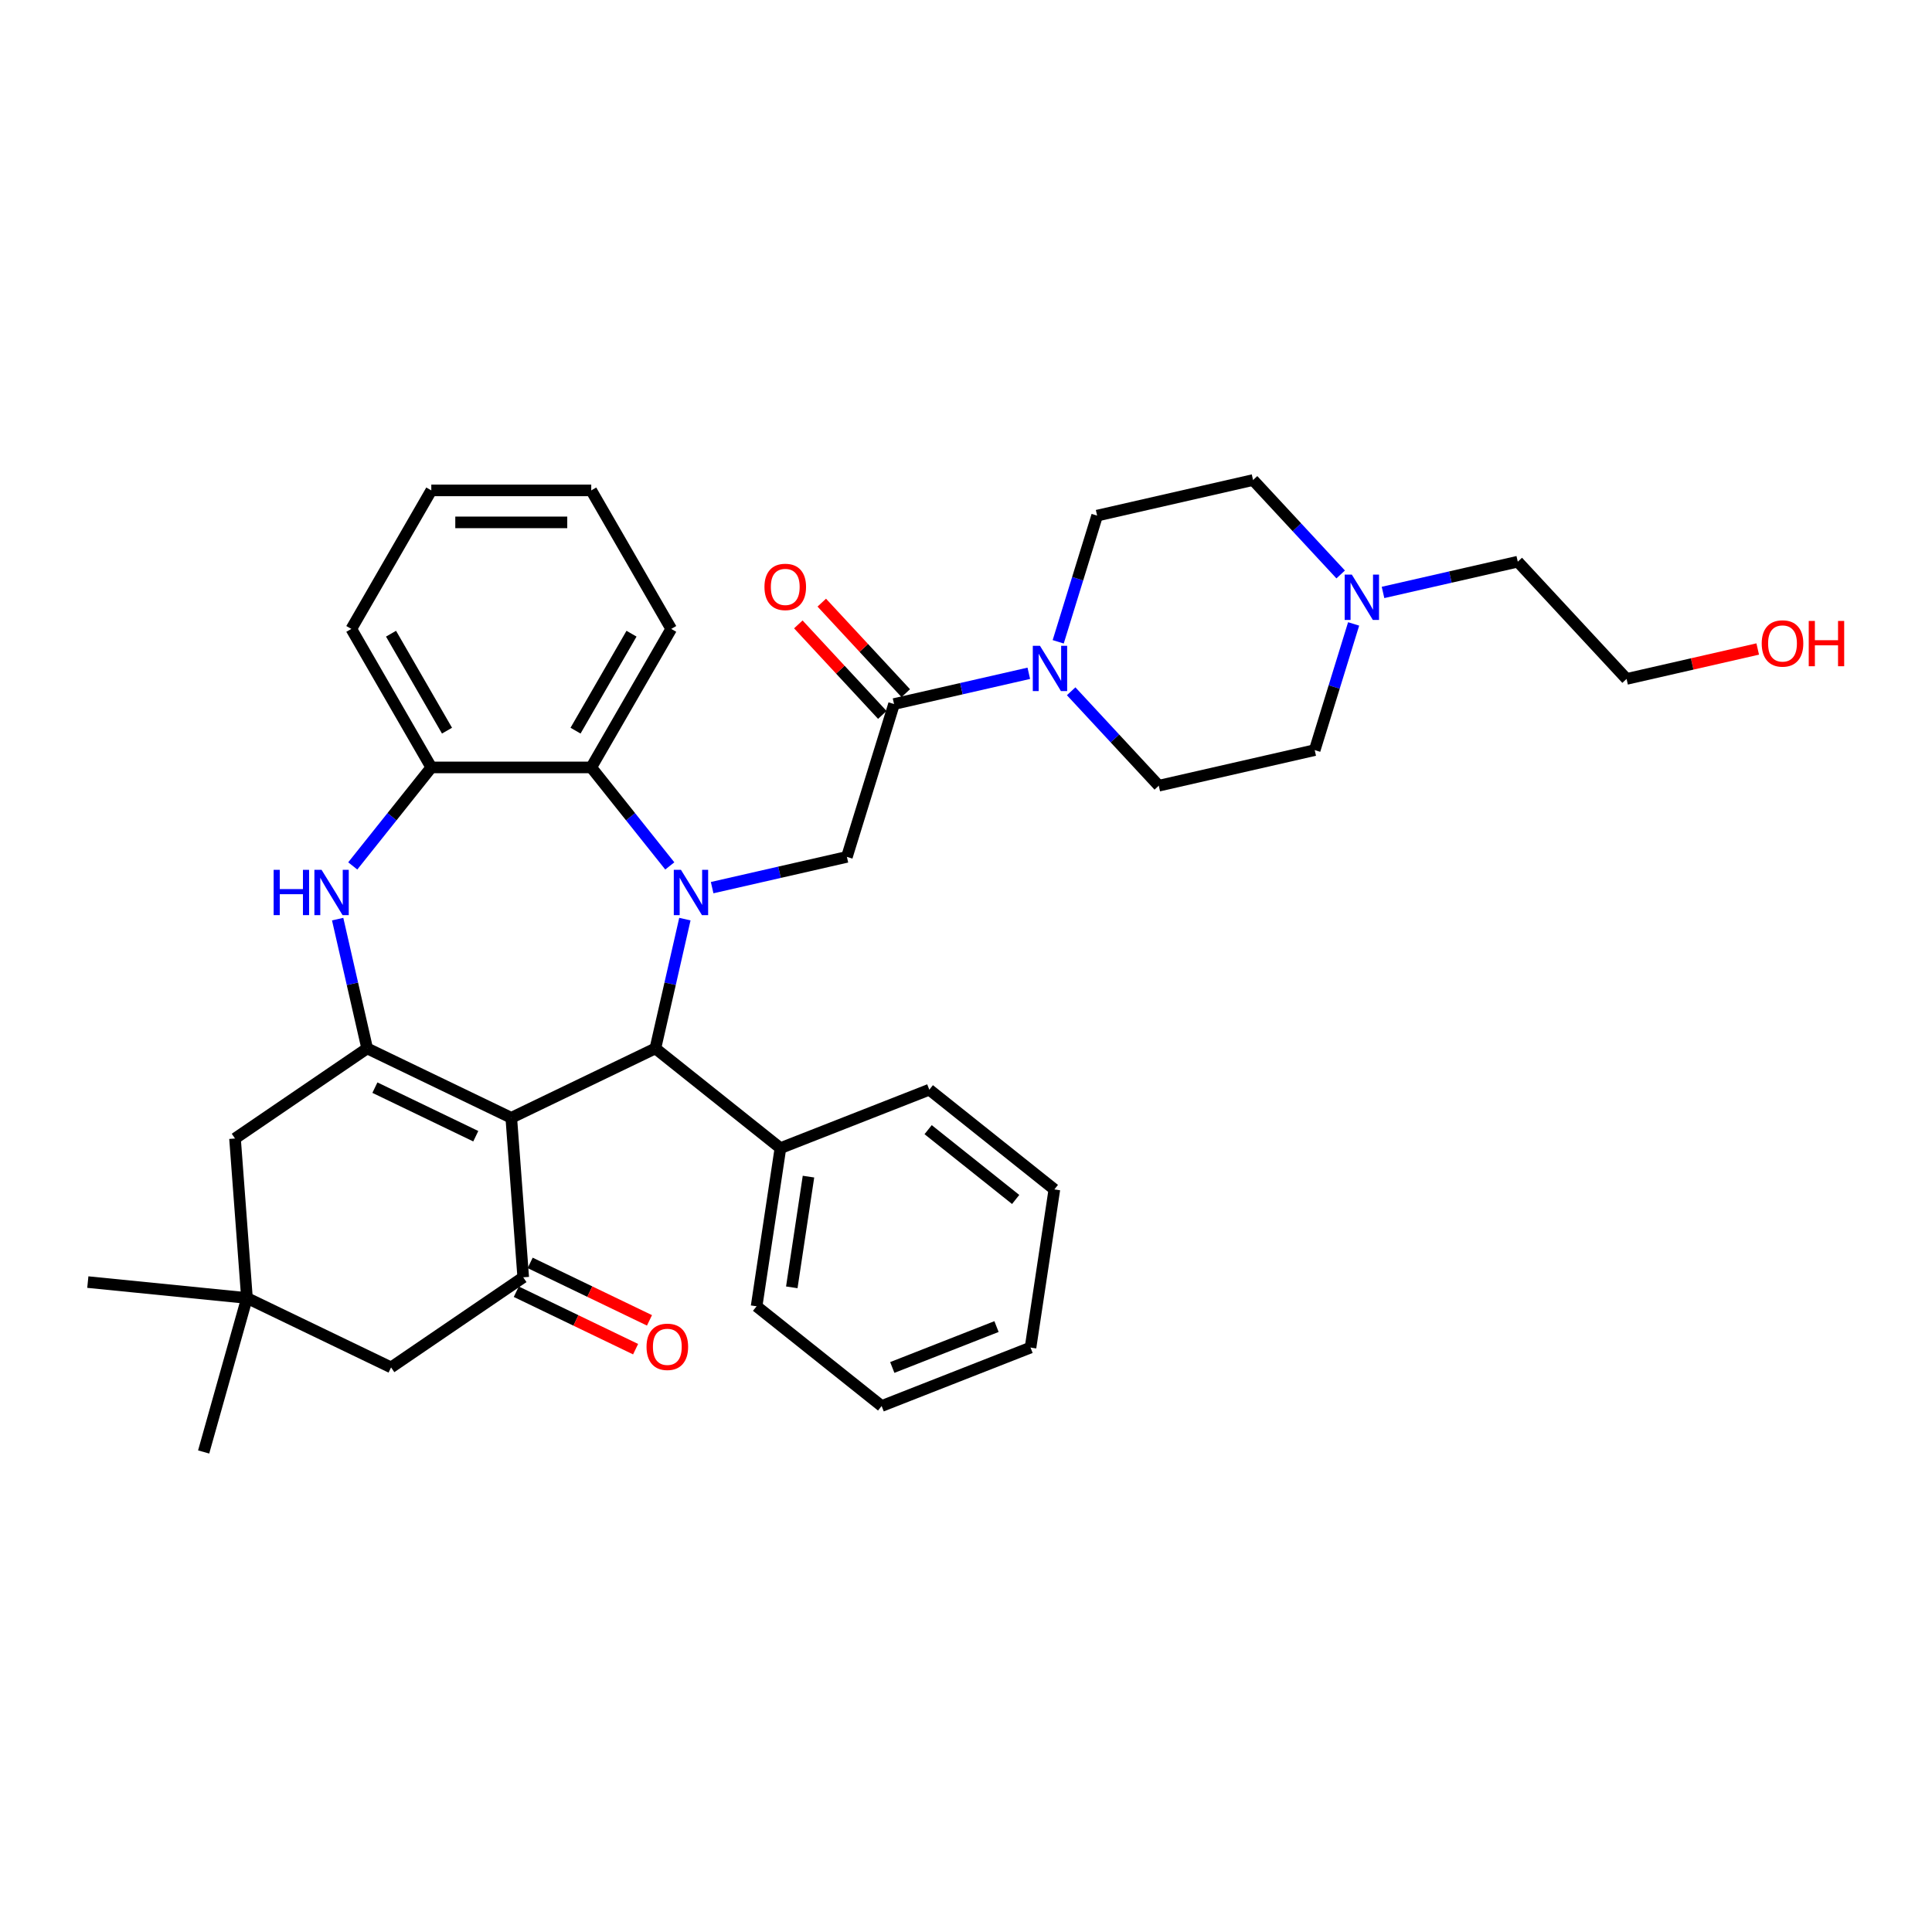 <?xml version='1.0' encoding='iso-8859-1'?>
<svg version='1.1' baseProfile='full'
              xmlns='http://www.w3.org/2000/svg'
                      xmlns:rdkit='http://www.rdkit.org/xml'
                      xmlns:xlink='http://www.w3.org/1999/xlink'
                  xml:space='preserve'
width='1000px' height='1000px' viewBox='0 0 1000 1000'>
<!-- END OF HEADER -->
<rect style='opacity:1.0;fill:#FFFFFF;stroke:none' width='1000' height='1000' x='0' y='0'> </rect>
<path class='bond-1' d='M 264.634,578.575 L 190.045,542.655' style='fill:none;fill-rule:evenodd;stroke:#000000;stroke-width:6px;stroke-linecap:butt;stroke-linejoin:miter;stroke-opacity:1' />
<path class='bond-1' d='M 246.261,588.105 L 194.049,562.961' style='fill:none;fill-rule:evenodd;stroke:#000000;stroke-width:6px;stroke-linecap:butt;stroke-linejoin:miter;stroke-opacity:1' />
<path class='bond-2' d='M 264.634,578.575 L 339.222,542.655' style='fill:none;fill-rule:evenodd;stroke:#000000;stroke-width:6px;stroke-linecap:butt;stroke-linejoin:miter;stroke-opacity:1' />
<path class='bond-3' d='M 264.634,578.575 L 270.82,661.131' style='fill:none;fill-rule:evenodd;stroke:#000000;stroke-width:6px;stroke-linecap:butt;stroke-linejoin:miter;stroke-opacity:1' />
<path class='bond-0' d='M 354.496,475.736 L 346.859,509.196' style='fill:none;fill-rule:evenodd;stroke:#0000FF;stroke-width:6px;stroke-linecap:butt;stroke-linejoin:miter;stroke-opacity:1' />
<path class='bond-0' d='M 346.859,509.196 L 339.222,542.655' style='fill:none;fill-rule:evenodd;stroke:#000000;stroke-width:6px;stroke-linecap:butt;stroke-linejoin:miter;stroke-opacity:1' />
<path class='bond-5' d='M 368.605,459.442 L 403.48,451.482' style='fill:none;fill-rule:evenodd;stroke:#0000FF;stroke-width:6px;stroke-linecap:butt;stroke-linejoin:miter;stroke-opacity:1' />
<path class='bond-5' d='M 403.48,451.482 L 438.355,443.522' style='fill:none;fill-rule:evenodd;stroke:#000000;stroke-width:6px;stroke-linecap:butt;stroke-linejoin:miter;stroke-opacity:1' />
<path class='bond-6' d='M 346.683,448.2 L 326.355,422.709' style='fill:none;fill-rule:evenodd;stroke:#0000FF;stroke-width:6px;stroke-linecap:butt;stroke-linejoin:miter;stroke-opacity:1' />
<path class='bond-6' d='M 326.355,422.709 L 306.027,397.219' style='fill:none;fill-rule:evenodd;stroke:#000000;stroke-width:6px;stroke-linecap:butt;stroke-linejoin:miter;stroke-opacity:1' />
<path class='bond-4' d='M 190.045,542.655 L 182.408,509.196' style='fill:none;fill-rule:evenodd;stroke:#000000;stroke-width:6px;stroke-linecap:butt;stroke-linejoin:miter;stroke-opacity:1' />
<path class='bond-4' d='M 182.408,509.196 L 174.771,475.736' style='fill:none;fill-rule:evenodd;stroke:#0000FF;stroke-width:6px;stroke-linecap:butt;stroke-linejoin:miter;stroke-opacity:1' />
<path class='bond-10' d='M 190.045,542.655 L 121.643,589.291' style='fill:none;fill-rule:evenodd;stroke:#000000;stroke-width:6px;stroke-linecap:butt;stroke-linejoin:miter;stroke-opacity:1' />
<path class='bond-15' d='M 339.222,542.655 L 403.947,594.272' style='fill:none;fill-rule:evenodd;stroke:#000000;stroke-width:6px;stroke-linecap:butt;stroke-linejoin:miter;stroke-opacity:1' />
<path class='bond-12' d='M 270.82,661.131 L 202.419,707.766' style='fill:none;fill-rule:evenodd;stroke:#000000;stroke-width:6px;stroke-linecap:butt;stroke-linejoin:miter;stroke-opacity:1' />
<path class='bond-14' d='M 267.228,668.59 L 298.107,683.46' style='fill:none;fill-rule:evenodd;stroke:#000000;stroke-width:6px;stroke-linecap:butt;stroke-linejoin:miter;stroke-opacity:1' />
<path class='bond-14' d='M 298.107,683.46 L 328.985,698.33' style='fill:none;fill-rule:evenodd;stroke:#FF0000;stroke-width:6px;stroke-linecap:butt;stroke-linejoin:miter;stroke-opacity:1' />
<path class='bond-14' d='M 274.412,653.672 L 305.291,668.542' style='fill:none;fill-rule:evenodd;stroke:#000000;stroke-width:6px;stroke-linecap:butt;stroke-linejoin:miter;stroke-opacity:1' />
<path class='bond-14' d='M 305.291,668.542 L 336.169,683.412' style='fill:none;fill-rule:evenodd;stroke:#FF0000;stroke-width:6px;stroke-linecap:butt;stroke-linejoin:miter;stroke-opacity:1' />
<path class='bond-9' d='M 182.584,448.2 L 202.912,422.709' style='fill:none;fill-rule:evenodd;stroke:#0000FF;stroke-width:6px;stroke-linecap:butt;stroke-linejoin:miter;stroke-opacity:1' />
<path class='bond-9' d='M 202.912,422.709 L 223.24,397.219' style='fill:none;fill-rule:evenodd;stroke:#000000;stroke-width:6px;stroke-linecap:butt;stroke-linejoin:miter;stroke-opacity:1' />
<path class='bond-7' d='M 438.355,443.522 L 462.757,364.413' style='fill:none;fill-rule:evenodd;stroke:#000000;stroke-width:6px;stroke-linecap:butt;stroke-linejoin:miter;stroke-opacity:1' />
<path class='bond-21' d='M 306.027,397.219 L 347.421,325.523' style='fill:none;fill-rule:evenodd;stroke:#000000;stroke-width:6px;stroke-linecap:butt;stroke-linejoin:miter;stroke-opacity:1' />
<path class='bond-21' d='M 297.897,378.186 L 326.872,327.999' style='fill:none;fill-rule:evenodd;stroke:#000000;stroke-width:6px;stroke-linecap:butt;stroke-linejoin:miter;stroke-opacity:1' />
<path class='bond-36' d='M 306.027,397.219 L 223.24,397.219' style='fill:none;fill-rule:evenodd;stroke:#000000;stroke-width:6px;stroke-linecap:butt;stroke-linejoin:miter;stroke-opacity:1' />
<path class='bond-8' d='M 462.757,364.413 L 497.632,356.453' style='fill:none;fill-rule:evenodd;stroke:#000000;stroke-width:6px;stroke-linecap:butt;stroke-linejoin:miter;stroke-opacity:1' />
<path class='bond-8' d='M 497.632,356.453 L 532.507,348.493' style='fill:none;fill-rule:evenodd;stroke:#0000FF;stroke-width:6px;stroke-linecap:butt;stroke-linejoin:miter;stroke-opacity:1' />
<path class='bond-16' d='M 468.826,358.783 L 447.087,335.354' style='fill:none;fill-rule:evenodd;stroke:#000000;stroke-width:6px;stroke-linecap:butt;stroke-linejoin:miter;stroke-opacity:1' />
<path class='bond-16' d='M 447.087,335.354 L 425.348,311.925' style='fill:none;fill-rule:evenodd;stroke:#FF0000;stroke-width:6px;stroke-linecap:butt;stroke-linejoin:miter;stroke-opacity:1' />
<path class='bond-16' d='M 456.688,370.044 L 434.95,346.616' style='fill:none;fill-rule:evenodd;stroke:#000000;stroke-width:6px;stroke-linecap:butt;stroke-linejoin:miter;stroke-opacity:1' />
<path class='bond-16' d='M 434.95,346.616 L 413.211,323.187' style='fill:none;fill-rule:evenodd;stroke:#FF0000;stroke-width:6px;stroke-linecap:butt;stroke-linejoin:miter;stroke-opacity:1' />
<path class='bond-17' d='M 547.723,332.199 L 557.796,299.541' style='fill:none;fill-rule:evenodd;stroke:#0000FF;stroke-width:6px;stroke-linecap:butt;stroke-linejoin:miter;stroke-opacity:1' />
<path class='bond-17' d='M 557.796,299.541 L 567.87,266.883' style='fill:none;fill-rule:evenodd;stroke:#000000;stroke-width:6px;stroke-linecap:butt;stroke-linejoin:miter;stroke-opacity:1' />
<path class='bond-18' d='M 554.429,357.805 L 577.103,382.242' style='fill:none;fill-rule:evenodd;stroke:#0000FF;stroke-width:6px;stroke-linecap:butt;stroke-linejoin:miter;stroke-opacity:1' />
<path class='bond-18' d='M 577.103,382.242 L 599.778,406.679' style='fill:none;fill-rule:evenodd;stroke:#000000;stroke-width:6px;stroke-linecap:butt;stroke-linejoin:miter;stroke-opacity:1' />
<path class='bond-23' d='M 223.24,397.219 L 181.847,325.523' style='fill:none;fill-rule:evenodd;stroke:#000000;stroke-width:6px;stroke-linecap:butt;stroke-linejoin:miter;stroke-opacity:1' />
<path class='bond-23' d='M 231.37,378.186 L 202.395,327.999' style='fill:none;fill-rule:evenodd;stroke:#000000;stroke-width:6px;stroke-linecap:butt;stroke-linejoin:miter;stroke-opacity:1' />
<path class='bond-35' d='M 121.643,589.291 L 127.83,671.846' style='fill:none;fill-rule:evenodd;stroke:#000000;stroke-width:6px;stroke-linecap:butt;stroke-linejoin:miter;stroke-opacity:1' />
<path class='bond-11' d='M 127.83,671.846 L 202.419,707.766' style='fill:none;fill-rule:evenodd;stroke:#000000;stroke-width:6px;stroke-linecap:butt;stroke-linejoin:miter;stroke-opacity:1' />
<path class='bond-25' d='M 127.83,671.846 L 45.455,663.604' style='fill:none;fill-rule:evenodd;stroke:#000000;stroke-width:6px;stroke-linecap:butt;stroke-linejoin:miter;stroke-opacity:1' />
<path class='bond-26' d='M 127.83,671.846 L 105.408,751.539' style='fill:none;fill-rule:evenodd;stroke:#000000;stroke-width:6px;stroke-linecap:butt;stroke-linejoin:miter;stroke-opacity:1' />
<path class='bond-13' d='M 700.636,322.94 L 690.563,355.599' style='fill:none;fill-rule:evenodd;stroke:#0000FF;stroke-width:6px;stroke-linecap:butt;stroke-linejoin:miter;stroke-opacity:1' />
<path class='bond-13' d='M 690.563,355.599 L 680.489,388.257' style='fill:none;fill-rule:evenodd;stroke:#000000;stroke-width:6px;stroke-linecap:butt;stroke-linejoin:miter;stroke-opacity:1' />
<path class='bond-22' d='M 715.852,306.646 L 750.727,298.686' style='fill:none;fill-rule:evenodd;stroke:#0000FF;stroke-width:6px;stroke-linecap:butt;stroke-linejoin:miter;stroke-opacity:1' />
<path class='bond-22' d='M 750.727,298.686 L 785.602,290.726' style='fill:none;fill-rule:evenodd;stroke:#000000;stroke-width:6px;stroke-linecap:butt;stroke-linejoin:miter;stroke-opacity:1' />
<path class='bond-39' d='M 693.93,297.335 L 671.256,272.898' style='fill:none;fill-rule:evenodd;stroke:#0000FF;stroke-width:6px;stroke-linecap:butt;stroke-linejoin:miter;stroke-opacity:1' />
<path class='bond-39' d='M 671.256,272.898 L 648.581,248.461' style='fill:none;fill-rule:evenodd;stroke:#000000;stroke-width:6px;stroke-linecap:butt;stroke-linejoin:miter;stroke-opacity:1' />
<path class='bond-27' d='M 403.947,594.272 L 391.609,676.135' style='fill:none;fill-rule:evenodd;stroke:#000000;stroke-width:6px;stroke-linecap:butt;stroke-linejoin:miter;stroke-opacity:1' />
<path class='bond-27' d='M 418.469,609.019 L 409.832,666.323' style='fill:none;fill-rule:evenodd;stroke:#000000;stroke-width:6px;stroke-linecap:butt;stroke-linejoin:miter;stroke-opacity:1' />
<path class='bond-28' d='M 403.947,594.272 L 481.012,564.027' style='fill:none;fill-rule:evenodd;stroke:#000000;stroke-width:6px;stroke-linecap:butt;stroke-linejoin:miter;stroke-opacity:1' />
<path class='bond-20' d='M 567.87,266.883 L 648.581,248.461' style='fill:none;fill-rule:evenodd;stroke:#000000;stroke-width:6px;stroke-linecap:butt;stroke-linejoin:miter;stroke-opacity:1' />
<path class='bond-19' d='M 599.778,406.679 L 680.489,388.257' style='fill:none;fill-rule:evenodd;stroke:#000000;stroke-width:6px;stroke-linecap:butt;stroke-linejoin:miter;stroke-opacity:1' />
<path class='bond-30' d='M 347.421,325.523 L 306.027,253.828' style='fill:none;fill-rule:evenodd;stroke:#000000;stroke-width:6px;stroke-linecap:butt;stroke-linejoin:miter;stroke-opacity:1' />
<path class='bond-29' d='M 785.602,290.726 L 841.912,351.413' style='fill:none;fill-rule:evenodd;stroke:#000000;stroke-width:6px;stroke-linecap:butt;stroke-linejoin:miter;stroke-opacity:1' />
<path class='bond-31' d='M 181.847,325.523 L 223.24,253.828' style='fill:none;fill-rule:evenodd;stroke:#000000;stroke-width:6px;stroke-linecap:butt;stroke-linejoin:miter;stroke-opacity:1' />
<path class='bond-24' d='M 909.791,335.92 L 875.851,343.667' style='fill:none;fill-rule:evenodd;stroke:#FF0000;stroke-width:6px;stroke-linecap:butt;stroke-linejoin:miter;stroke-opacity:1' />
<path class='bond-24' d='M 875.851,343.667 L 841.912,351.413' style='fill:none;fill-rule:evenodd;stroke:#000000;stroke-width:6px;stroke-linecap:butt;stroke-linejoin:miter;stroke-opacity:1' />
<path class='bond-33' d='M 391.609,676.135 L 456.334,727.751' style='fill:none;fill-rule:evenodd;stroke:#000000;stroke-width:6px;stroke-linecap:butt;stroke-linejoin:miter;stroke-opacity:1' />
<path class='bond-32' d='M 481.012,564.027 L 545.737,615.644' style='fill:none;fill-rule:evenodd;stroke:#000000;stroke-width:6px;stroke-linecap:butt;stroke-linejoin:miter;stroke-opacity:1' />
<path class='bond-32' d='M 480.397,584.714 L 525.705,620.846' style='fill:none;fill-rule:evenodd;stroke:#000000;stroke-width:6px;stroke-linecap:butt;stroke-linejoin:miter;stroke-opacity:1' />
<path class='bond-38' d='M 306.027,253.828 L 223.24,253.828' style='fill:none;fill-rule:evenodd;stroke:#000000;stroke-width:6px;stroke-linecap:butt;stroke-linejoin:miter;stroke-opacity:1' />
<path class='bond-38' d='M 293.609,270.385 L 235.658,270.385' style='fill:none;fill-rule:evenodd;stroke:#000000;stroke-width:6px;stroke-linecap:butt;stroke-linejoin:miter;stroke-opacity:1' />
<path class='bond-34' d='M 545.737,615.644 L 533.398,697.506' style='fill:none;fill-rule:evenodd;stroke:#000000;stroke-width:6px;stroke-linecap:butt;stroke-linejoin:miter;stroke-opacity:1' />
<path class='bond-37' d='M 456.334,727.751 L 533.398,697.506' style='fill:none;fill-rule:evenodd;stroke:#000000;stroke-width:6px;stroke-linecap:butt;stroke-linejoin:miter;stroke-opacity:1' />
<path class='bond-37' d='M 461.845,707.802 L 515.79,686.63' style='fill:none;fill-rule:evenodd;stroke:#000000;stroke-width:6px;stroke-linecap:butt;stroke-linejoin:miter;stroke-opacity:1' />
<path  class='atom-1' d='M 352.461 450.222
L 360.144 462.64
Q 360.906 463.865, 362.131 466.084
Q 363.356 468.302, 363.422 468.435
L 363.422 450.222
L 366.535 450.222
L 366.535 473.667
L 363.323 473.667
L 355.077 460.09
Q 354.117 458.5, 353.091 456.679
Q 352.097 454.858, 351.799 454.295
L 351.799 473.667
L 348.753 473.667
L 348.753 450.222
L 352.461 450.222
' fill='#0000FF'/>
<path  class='atom-5' d='M 141.638 450.222
L 144.817 450.222
L 144.817 460.189
L 156.804 460.189
L 156.804 450.222
L 159.984 450.222
L 159.984 473.667
L 156.804 473.667
L 156.804 462.838
L 144.817 462.838
L 144.817 473.667
L 141.638 473.667
L 141.638 450.222
' fill='#0000FF'/>
<path  class='atom-5' d='M 166.441 450.222
L 174.124 462.64
Q 174.885 463.865, 176.11 466.084
Q 177.336 468.302, 177.402 468.435
L 177.402 450.222
L 180.515 450.222
L 180.515 473.667
L 177.303 473.667
L 169.057 460.09
Q 168.097 458.5, 167.07 456.679
Q 166.077 454.858, 165.779 454.295
L 165.779 473.667
L 162.732 473.667
L 162.732 450.222
L 166.441 450.222
' fill='#0000FF'/>
<path  class='atom-9' d='M 538.286 334.269
L 545.968 346.687
Q 546.73 347.912, 547.955 350.131
Q 549.181 352.35, 549.247 352.482
L 549.247 334.269
L 552.36 334.269
L 552.36 357.714
L 549.147 357.714
L 540.902 344.137
Q 539.942 342.548, 538.915 340.726
Q 537.922 338.905, 537.624 338.342
L 537.624 357.714
L 534.577 357.714
L 534.577 334.269
L 538.286 334.269
' fill='#0000FF'/>
<path  class='atom-14' d='M 699.708 297.425
L 707.391 309.843
Q 708.153 311.069, 709.378 313.287
Q 710.603 315.506, 710.669 315.638
L 710.669 297.425
L 713.782 297.425
L 713.782 320.871
L 710.57 320.871
L 702.324 307.294
Q 701.364 305.704, 700.338 303.883
Q 699.344 302.061, 699.046 301.498
L 699.046 320.871
L 696 320.871
L 696 297.425
L 699.708 297.425
' fill='#0000FF'/>
<path  class='atom-15' d='M 334.646 697.117
Q 334.646 691.487, 337.428 688.342
Q 340.21 685.196, 345.409 685.196
Q 350.608 685.196, 353.389 688.342
Q 356.171 691.487, 356.171 697.117
Q 356.171 702.813, 353.356 706.058
Q 350.542 709.27, 345.409 709.27
Q 340.243 709.27, 337.428 706.058
Q 334.646 702.846, 334.646 697.117
M 345.409 706.621
Q 348.985 706.621, 350.906 704.237
Q 352.86 701.819, 352.86 697.117
Q 352.86 692.514, 350.906 690.196
Q 348.985 687.845, 345.409 687.845
Q 341.832 687.845, 339.879 690.163
Q 337.958 692.481, 337.958 697.117
Q 337.958 701.852, 339.879 704.237
Q 341.832 706.621, 345.409 706.621
' fill='#FF0000'/>
<path  class='atom-17' d='M 395.685 303.793
Q 395.685 298.163, 398.467 295.017
Q 401.249 291.871, 406.448 291.871
Q 411.647 291.871, 414.428 295.017
Q 417.21 298.163, 417.21 303.793
Q 417.21 309.488, 414.395 312.734
Q 411.58 315.946, 406.448 315.946
Q 401.282 315.946, 398.467 312.734
Q 395.685 309.521, 395.685 303.793
M 406.448 313.297
Q 410.024 313.297, 411.945 310.912
Q 413.898 308.495, 413.898 303.793
Q 413.898 299.19, 411.945 296.872
Q 410.024 294.52, 406.448 294.52
Q 402.871 294.52, 400.917 296.838
Q 398.997 299.156, 398.997 303.793
Q 398.997 308.528, 400.917 310.912
Q 402.871 313.297, 406.448 313.297
' fill='#FF0000'/>
<path  class='atom-25' d='M 911.861 333.058
Q 911.861 327.428, 914.642 324.282
Q 917.424 321.136, 922.623 321.136
Q 927.822 321.136, 930.603 324.282
Q 933.385 327.428, 933.385 333.058
Q 933.385 338.753, 930.57 341.999
Q 927.756 345.211, 922.623 345.211
Q 917.457 345.211, 914.642 341.999
Q 911.861 338.787, 911.861 333.058
M 922.623 342.562
Q 926.199 342.562, 928.12 340.177
Q 930.074 337.76, 930.074 333.058
Q 930.074 328.455, 928.12 326.137
Q 926.199 323.786, 922.623 323.786
Q 919.046 323.786, 917.093 326.104
Q 915.172 328.422, 915.172 333.058
Q 915.172 337.793, 917.093 340.177
Q 919.046 342.562, 922.623 342.562
' fill='#FF0000'/>
<path  class='atom-25' d='M 936.2 321.401
L 939.379 321.401
L 939.379 331.369
L 951.366 331.369
L 951.366 321.401
L 954.545 321.401
L 954.545 344.847
L 951.366 344.847
L 951.366 334.018
L 939.379 334.018
L 939.379 344.847
L 936.2 344.847
L 936.2 321.401
' fill='#FF0000'/>
</svg>
